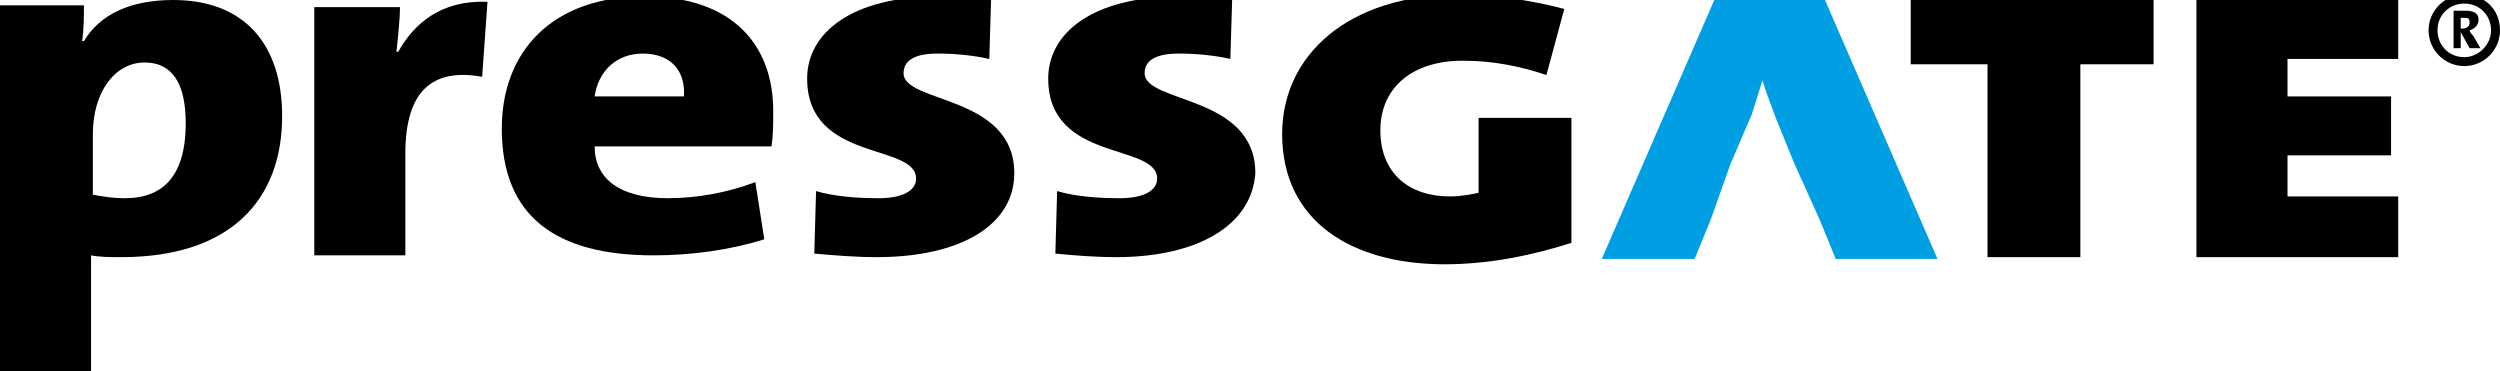 <?xml version="1.0" encoding="utf-8"?>
<!-- Generator: Adobe Illustrator 25.2.3, SVG Export Plug-In . SVG Version: 6.00 Build 0)  -->
<svg version="1.1" id="Ebene_1" xmlns="http://www.w3.org/2000/svg" xmlns:xlink="http://www.w3.org/1999/xlink" x="0px" y="0px"
	 viewBox="0 0 140 20.8" style="enable-background:new 0 0 140 20.8;" xml:space="preserve">
<style type="text/css">
	.st0{fill:#009FE3;}
</style>
<g>
	<path d="M6.8,14.4c-0.6,0-1.2,0-1.7-0.1v6.5H0V0.3h4.7c0,0.6,0,1.3-0.1,2h0.1C5.6,0.8,7.3,0,9.7,0c4,0,6.1,2.5,6.1,6.5
		C15.8,11.2,12.9,14.4,6.8,14.4z M8.1,3.5c-1.7,0-2.9,1.7-2.9,4v3.4C5.7,11,6.3,11.1,7,11.1c2,0,3.4-1.1,3.4-4.2
		C10.4,4.6,9.6,3.5,8.1,3.5z"/>
	<path d="M27,4.3c-2.8-0.5-4.3,0.8-4.3,4.3v5.7h-5.1V0.4h4.8c0,0.6-0.1,1.6-0.2,2.5h0.1c0.9-1.6,2.4-2.9,5-2.8L27,4.3z"/>
	<path d="M43.2,8.2h-9.9c0,1.8,1.4,2.9,4.1,2.9c1.6,0,3.3-0.3,4.9-0.9l0.5,3.2c-1.9,0.6-4.1,0.9-6.2,0.9c-5.5,0-8.5-2.2-8.5-7.1
		c0-4.3,2.8-7.4,8-7.4c5,0,7.2,2.8,7.2,6.4C43.3,7,43.3,7.6,43.2,8.2z M36,3c-1.5,0-2.5,1-2.7,2.4h5C38.4,3.9,37.5,3,36,3z"/>
	<path d="M49.1,14.4c-1.2,0-2.4-0.1-3.5-0.2l0.1-3.5c1,0.3,2.3,0.4,3.5,0.4c1.3,0,2.1-0.4,2.1-1.1c0-2-6.1-0.9-6.1-5.6
		c0-2.5,2.4-4.6,7.4-4.6c0.9,0,2,0.1,2.9,0.2l-0.1,3.3C54.5,3.1,53.5,3,52.5,3c-1.3,0-1.9,0.4-1.9,1.1c0,1.7,6.2,1.2,6.2,5.6
		C56.8,12.6,53.8,14.4,49.1,14.4z"/>
	<path d="M62.5,14.4c-1.2,0-2.4-0.1-3.4-0.2l0.1-3.5c1,0.3,2.3,0.4,3.5,0.4c1.3,0,2.1-0.4,2.1-1.1c0-2-6.1-0.9-6.1-5.6
		c0-2.5,2.4-4.6,7.4-4.6c0.9,0,2,0.1,2.9,0.2l-0.1,3.3C68,3.1,67,3,66,3c-1.3,0-1.9,0.4-1.9,1.1c0,1.7,6.2,1.2,6.2,5.6
		C70.1,12.6,67.1,14.4,62.5,14.4z"/>
	<path d="M80.9,14.8c-5.2,0-9.1-2.4-9.1-7.3c0-4.4,3.7-7.8,9.9-7.8c1.9,0,4,0.3,5.9,0.8l-1,3.7c-1.5-0.5-3-0.8-4.7-0.8
		c-2.8,0-4.6,1.5-4.6,3.9s1.6,3.7,3.9,3.7c0.6,0,1.1-0.1,1.6-0.2V6.6H88v7C85.8,14.3,83.4,14.8,80.9,14.8z"/>
	<path class="st0" d="M100.5,9.2l-1.1-2.7c-0.2-0.6-0.5-1.3-0.7-2l0,0c-0.2,0.6-0.4,1.3-0.6,1.9l-1.2,2.8l-1.1,3.1l-0.9,2.2h-5.2
		L96,0h6.2l6.3,14.5h-5.7l-0.9-2.2L100.5,9.2z"/>
	<path d="M116.5,3.6v10.8h-5.2V3.6H107v-3.7h13.6v3.7H116.5z"/>
	<path d="M123,14.4V-0.1h11.3v3.4h-6.2v2.1h5.8v3.3h-5.8V11h6.2v3.4L123,14.4L123,14.4z"/>
</g>
<g>
	<path d="M140,1.7c0,1.1-0.9,2-2,2s-2-0.9-2-2s0.9-2,2-2S140,0.5,140,1.7z M136.5,1.7c0,0.8,0.6,1.5,1.5,1.5c0.8,0,1.5-0.7,1.5-1.5
		s-0.6-1.5-1.5-1.5C137.2,0.2,136.5,0.8,136.5,1.7z M138.3,2.7l-0.5-0.9l0,0v0.9h-0.4V0.6h0.7c0.5,0,0.7,0.2,0.7,0.5
		s-0.2,0.5-0.5,0.6c0,0.1,0.1,0.2,0.2,0.3l0.4,0.7H138.3z M138,1h-0.2v0.6h0.1c0.3,0,0.4-0.2,0.4-0.3C138.3,1,138.2,1,138,1z"/>
</g>
</svg>
